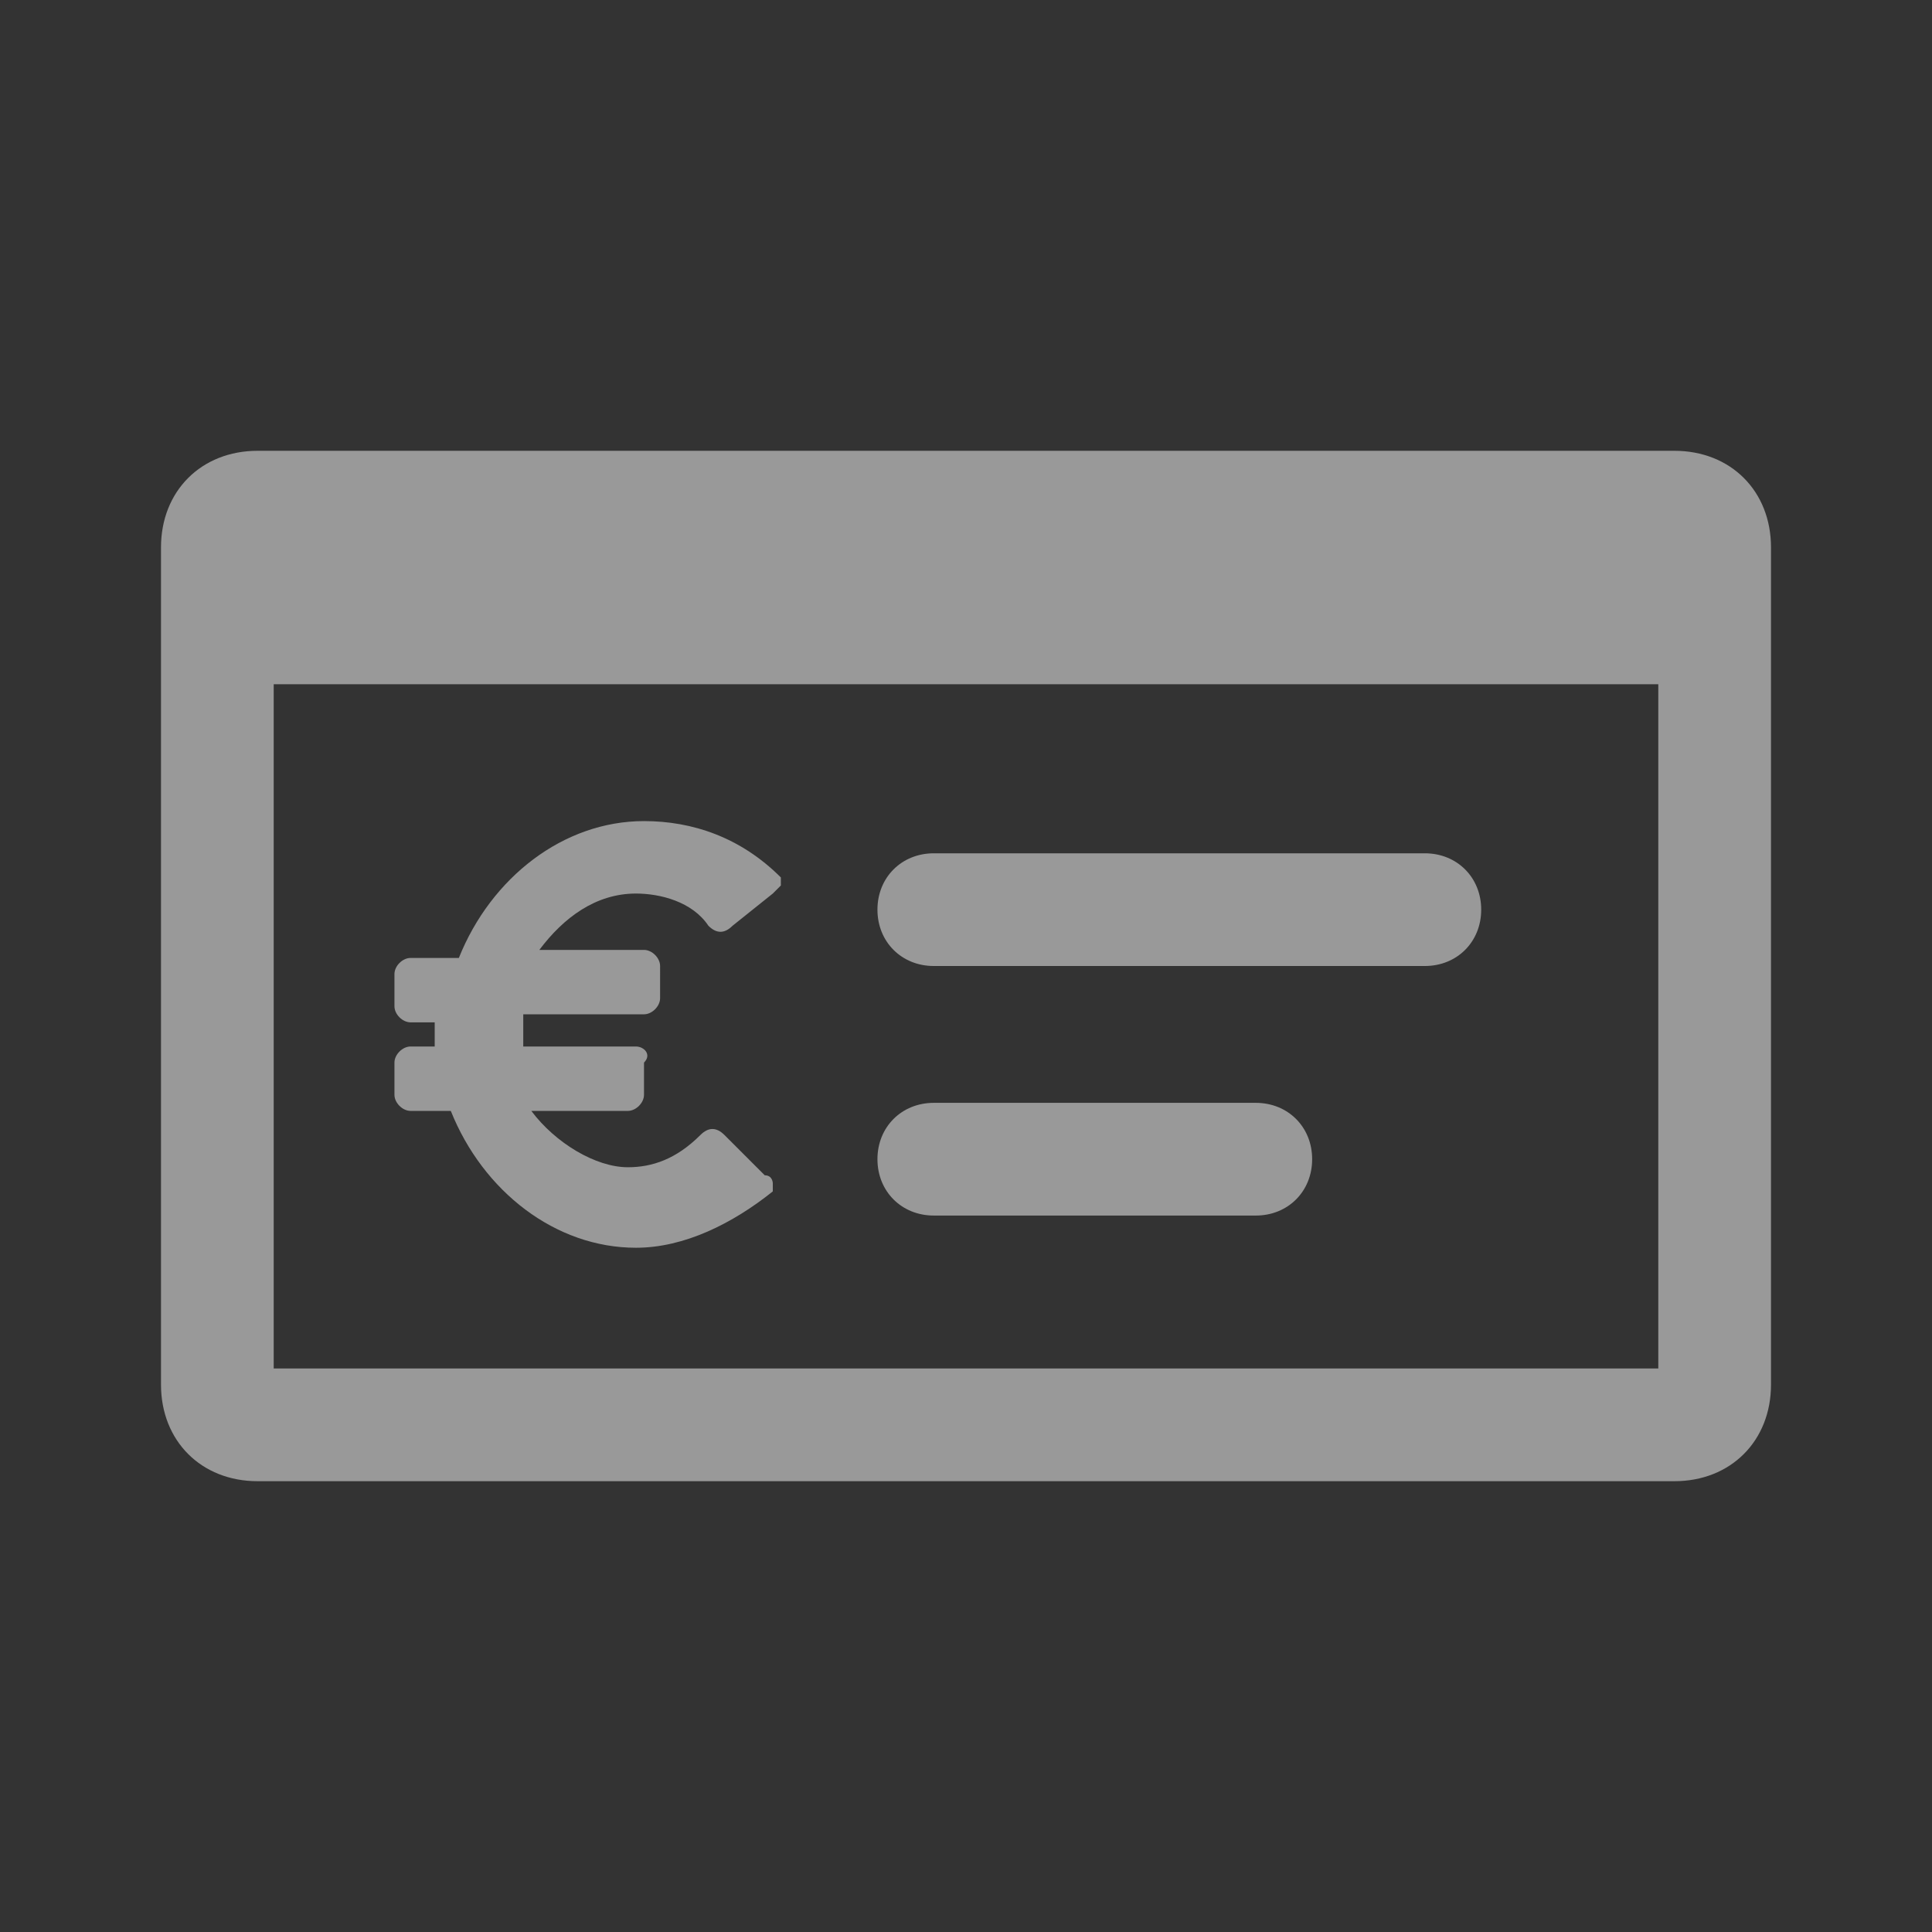 <?xml version="1.0" encoding="utf-8"?>
<!-- Generator: Adobe Illustrator 26.2.1, SVG Export Plug-In . SVG Version: 6.00 Build 0)  -->
<svg version="1.1" id="Calque_1" xmlns="http://www.w3.org/2000/svg" xmlns:xlink="http://www.w3.org/1999/xlink" x="0px" y="0px"
	 width="24px" height="24px" viewBox="0 0 24 24" style="enable-background:new 0 0 24 24;" xml:space="preserve">
<rect x="0" y="0" width="24" height="24" fill="#333333" stroke="none"/>
<style type="text/css">
	.st0{opacity:0.5;fill:#FFFFFF;}
</style>
<path class="st0" d="M7.9,11.1c0.3,0,0.7,0.1,0.9,0.4c0.1,0.1,0.2,0.1,0.3,0l0.5-0.4L9.7,11v-0.1c-0.5-0.5-1.1-0.7-1.7-0.7
	c-1,0-1.9,0.7-2.3,1.7H5.1c-0.1,0-0.2,0.1-0.2,0.2v0.4c0,0.1,0.1,0.2,0.2,0.2h0.3v0.2V13H5.1c-0.1,0-0.2,0.1-0.2,0.2v0.4
	c0,0.1,0.1,0.2,0.2,0.2h0.5c0.4,1,1.3,1.7,2.3,1.7c0.6,0,1.2-0.3,1.7-0.7v-0.1c0,0,0-0.1-0.1-0.1L9,14.1c-0.1-0.1-0.2-0.1-0.3,0
	c-0.3,0.3-0.6,0.4-0.9,0.4c-0.4,0-0.9-0.3-1.2-0.7h1.2c0.1,0,0.2-0.1,0.2-0.2v-0.4C8.1,13.1,8,13,7.9,13H6.5c0-0.1,0-0.1,0-0.2
	c0-0.1,0-0.1,0-0.2H8c0.1,0,0.2-0.1,0.2-0.2V12c0-0.1-0.1-0.2-0.2-0.2H6.7C7,11.4,7.4,11.1,7.9,11.1z"/>
<path class="st0" d="M20.8,5.6H3.2C2.5,5.6,2,6.1,2,6.8v10.4c0,0.7,0.5,1.2,1.2,1.2h17.6c0.7,0,1.2-0.5,1.2-1.2V6.8
	C22,6.1,21.5,5.6,20.8,5.6L20.8,5.6z M3.4,17V8.5h17.2V17H3.4z"/>
<path class="st0" d="M17.7,10.6h-6.1c-0.4,0-0.7,0.3-0.7,0.7s0.3,0.7,0.7,0.7h6.1c0.4,0,0.7-0.3,0.7-0.7S18.1,10.6,17.7,10.6
	L17.7,10.6z"/>
<path class="st0" d="M15.6,13.7h-4c-0.4,0-0.7,0.3-0.7,0.7s0.3,0.7,0.7,0.7h4c0.4,0,0.7-0.3,0.7-0.7C16.3,14,16,13.7,15.6,13.7
	L15.6,13.7z"/>
</svg>
